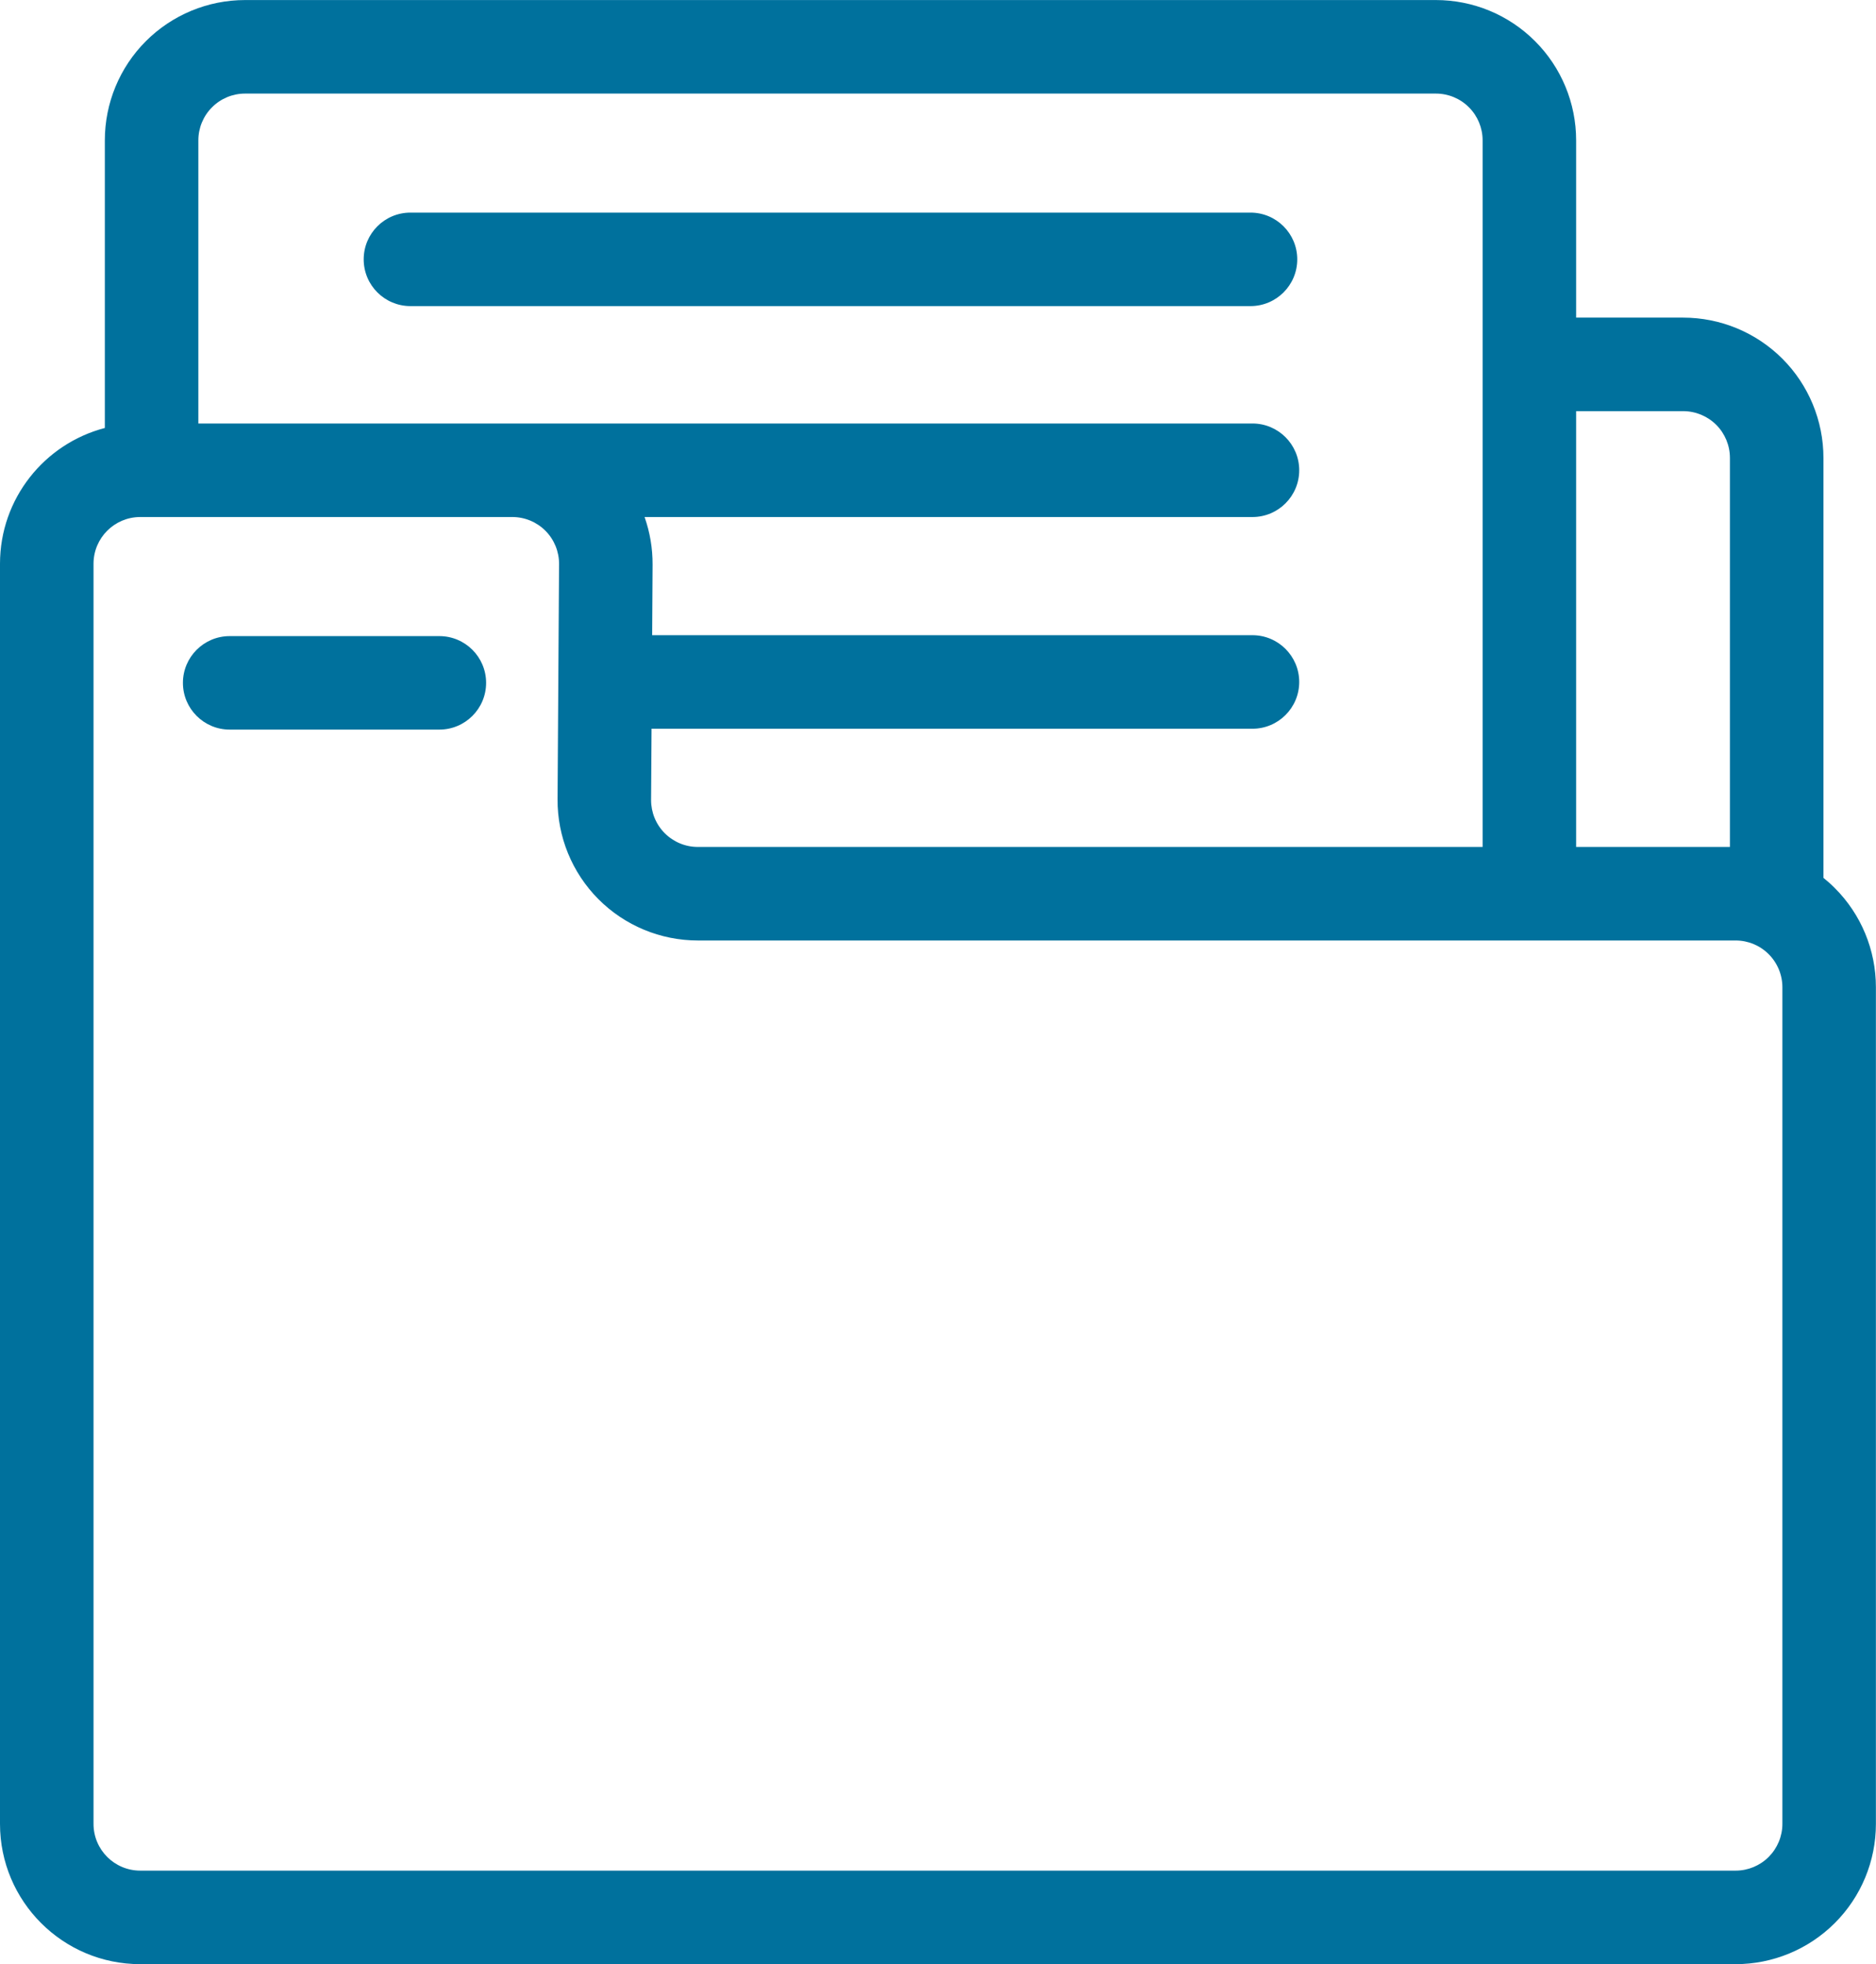 <svg xmlns="http://www.w3.org/2000/svg" xmlns:xlink="http://www.w3.org/1999/xlink" xmlns:serif="http://www.serif.com/" version="1.1" xml:space="preserve" style="" x="0px" y="0px" fill-rule="evenodd" clip-rule="evenodd" stroke-linejoin="round" stroke-miterlimit="2" viewBox="4.04 2.98 40.12 42"><g transform="matrix(1,0,0,1,-326,-140)"><g transform="matrix(1.121,0,0,1.132,-42.293,-19.01)"><path fill="#00719d" d="M339.974,148.883L356,148.883C356.492,148.883 356.892,148.488 356.892,148C356.892,147.512 356.492,147.117 356,147.117L339.974,147.117C339.481,147.117 339.082,147.512 339.082,148C339.082,148.488 339.481,148.883 339.974,148.883Z"></path></g><path fill="#00719d" d="M369.036,161.752L369.036,152.772C369.036,151.977 368.72,151.213 368.158,150.651C367.595,150.088 366.832,149.772 366.036,149.772L363.747,149.772L363.747,145.981C363.747,145.185 363.431,144.422 362.868,143.86C362.306,143.297 361.543,142.981 360.747,142.981C355.372,142.981 340.657,142.981 335.282,142.981C334.486,142.981 333.723,143.297 333.16,143.86C332.598,144.422 332.282,145.185 332.282,145.981L332.282,152.132C330.992,152.468 330.04,153.641 330.04,155.036L330.04,181.981C330.04,183.638 331.383,184.981 333.04,184.981C339.623,184.981 360.574,184.981 367.158,184.981C367.953,184.981 368.716,184.665 369.279,184.102C369.842,183.54 370.158,182.777 370.158,181.981L370.158,164.091C370.158,163.295 369.842,162.532 369.279,161.97C369.202,161.892 369.121,161.82 369.036,161.752ZM344.964,163.091L367.158,163.091C367.423,163.091 367.677,163.196 367.865,163.384C368.052,163.571 368.158,163.826 368.158,164.091L368.158,181.981C368.158,182.246 368.052,182.5 367.865,182.688C367.677,182.876 367.423,182.981 367.158,182.981C360.574,182.981 339.623,182.981 333.04,182.981C332.487,182.981 332.04,182.533 332.04,181.981C332.04,181.981 332.04,155.036 332.04,155.036C332.04,154.484 332.487,154.036 333.04,154.036C333.04,154.036 340.996,154.036 340.996,154.036C341.263,154.036 341.518,154.142 341.706,154.331C341.893,154.52 341.998,154.776 341.996,155.042L341.964,160.072C341.959,160.871 342.273,161.639 342.836,162.206C343.399,162.772 344.165,163.091 344.964,163.091ZM361.747,161.091L361.747,145.981C361.747,145.716 361.642,145.461 361.454,145.274C361.267,145.086 361.012,144.981 360.747,144.981L335.282,144.981C335.017,144.981 334.762,145.086 334.575,145.274C334.387,145.461 334.282,145.716 334.282,145.981L334.282,152.036L356.825,152.036C357.377,152.036 357.825,152.484 357.825,153.036C357.825,153.588 357.377,154.036 356.825,154.036L343.825,154.036C343.939,154.36 343.998,154.705 343.996,155.055L343.987,156.563L356.825,156.563C357.377,156.563 357.825,157.012 357.825,157.563C357.825,158.115 357.377,158.563 356.825,158.563L343.974,158.563L343.964,160.085C343.963,160.351 344.067,160.607 344.255,160.796C344.443,160.985 344.698,161.091 344.964,161.091L361.747,161.091ZM363.747,151.772L363.747,161.091L367.036,161.091L367.036,152.772C367.036,152.507 366.931,152.253 366.744,152.065C366.556,151.878 366.302,151.772 366.036,151.772L363.747,151.772Z"></path><g transform="matrix(1.121,0,0,1.132,-41.704,-19.01)"><path fill="#00719d" d="M336,156.883L340,156.883C340.492,156.883 340.892,156.488 340.892,156C340.892,155.512 340.492,155.117 340,155.117L336,155.117C335.508,155.117 335.108,155.512 335.108,156C335.108,156.488 335.508,156.883 336,156.883Z"></path></g></g></svg>
